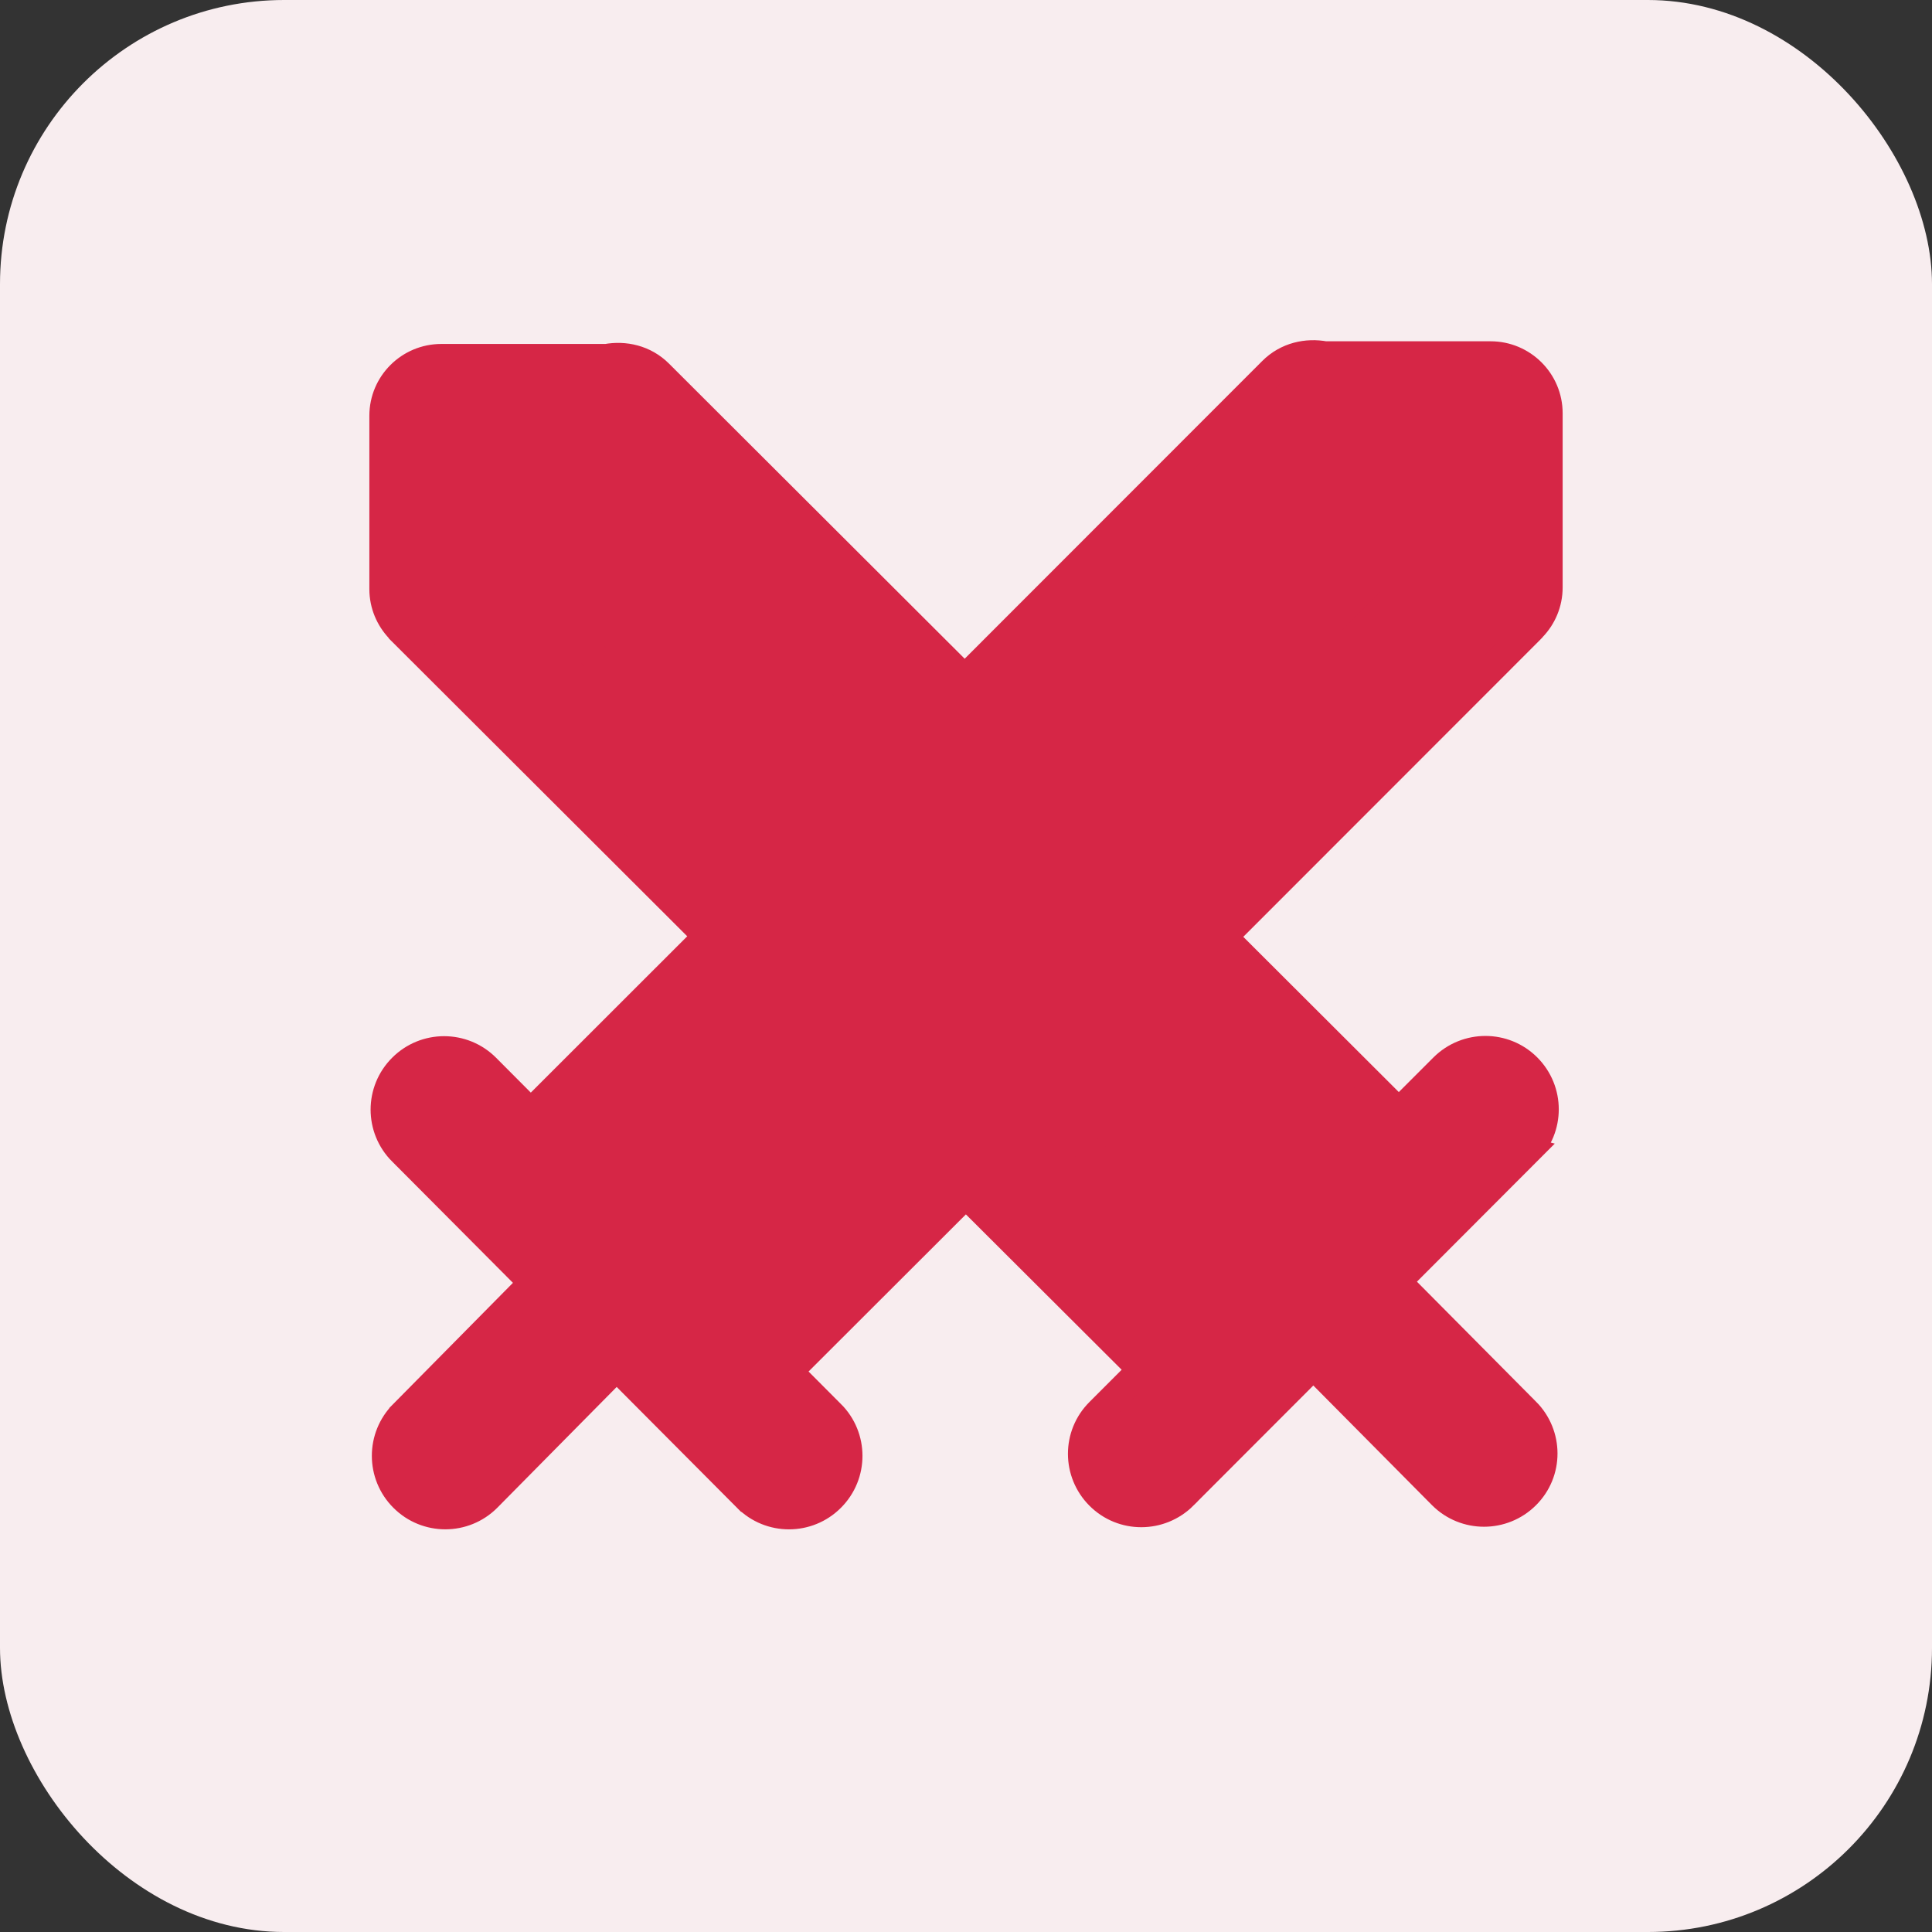 <svg width="34" height="34" viewBox="0 0 34 34" fill="none" xmlns="http://www.w3.org/2000/svg">
<rect x="0" y="0" width="34" height="34" fill="#333333" stroke="none"/>
<rect width="34" height="34" rx="5" fill="#F8EDEF"/>
<path d="M12.448 16.477L7.059 11.098L7.041 11.08L7.031 11.065C6.859 10.884 6.75 10.639 6.75 10.366V7.317C6.75 6.756 7.207 6.303 7.767 6.303H10.673C10.989 6.245 11.34 6.318 11.599 6.578C11.599 6.578 11.599 6.578 11.599 6.578L16.977 11.946L22.39 6.53C22.39 6.53 22.39 6.53 22.39 6.53C22.649 6.27 23.001 6.197 23.317 6.256H26.232C26.793 6.256 27.25 6.711 27.25 7.272V10.337C27.25 10.61 27.142 10.858 26.965 11.041C26.957 11.052 26.947 11.065 26.933 11.077L21.526 16.487L24.617 19.572L25.403 18.786L25.404 18.785C25.811 18.381 26.47 18.378 26.877 18.786C27.283 19.193 27.284 19.851 26.877 20.257L12.448 16.477ZM12.448 16.477L9.341 19.582L8.553 18.791L8.553 18.791C8.146 18.383 7.485 18.383 7.078 18.791C6.67 19.198 6.67 19.857 7.078 20.265C7.078 20.265 7.078 20.265 7.079 20.265L9.379 22.575L7.1 24.882C7.1 24.883 7.1 24.883 7.099 24.883C6.692 25.29 6.692 25.951 7.1 26.358M12.448 16.477L26.877 20.257L24.583 22.555L26.854 24.843C26.854 24.843 26.854 24.843 26.855 24.843C27.26 25.25 27.263 25.908 26.853 26.314C26.446 26.719 25.787 26.72 25.38 26.314L25.379 26.313L23.113 24.028L20.823 26.321L20.823 26.322C20.415 26.726 19.756 26.73 19.349 26.321C18.943 25.914 18.942 25.256 19.349 24.85L20.093 24.105L16.998 21.018L13.876 24.136L14.621 24.884C14.621 24.884 14.622 24.884 14.622 24.884C15.03 25.291 15.03 25.951 14.622 26.358C14.215 26.766 13.554 26.766 13.148 26.358L13.147 26.358L10.852 24.053L8.575 26.357L8.574 26.358C8.168 26.765 7.507 26.766 7.1 26.358M7.1 26.358C7.1 26.358 7.1 26.358 7.1 26.358L7.277 26.181L7.1 26.358C7.1 26.358 7.1 26.358 7.1 26.358ZM13.921 15.004L8.784 9.877V8.329H10.409L15.507 13.417L13.921 15.004ZM20.056 17.958L23.15 21.045L21.564 22.633L18.469 19.547L20.056 17.958ZM25.215 8.29V9.847L12.406 22.657L10.814 21.062L23.584 8.29L25.215 8.29Z" fill="#D62646" stroke="#D62646" stroke-width="0.5"/>
</svg>
